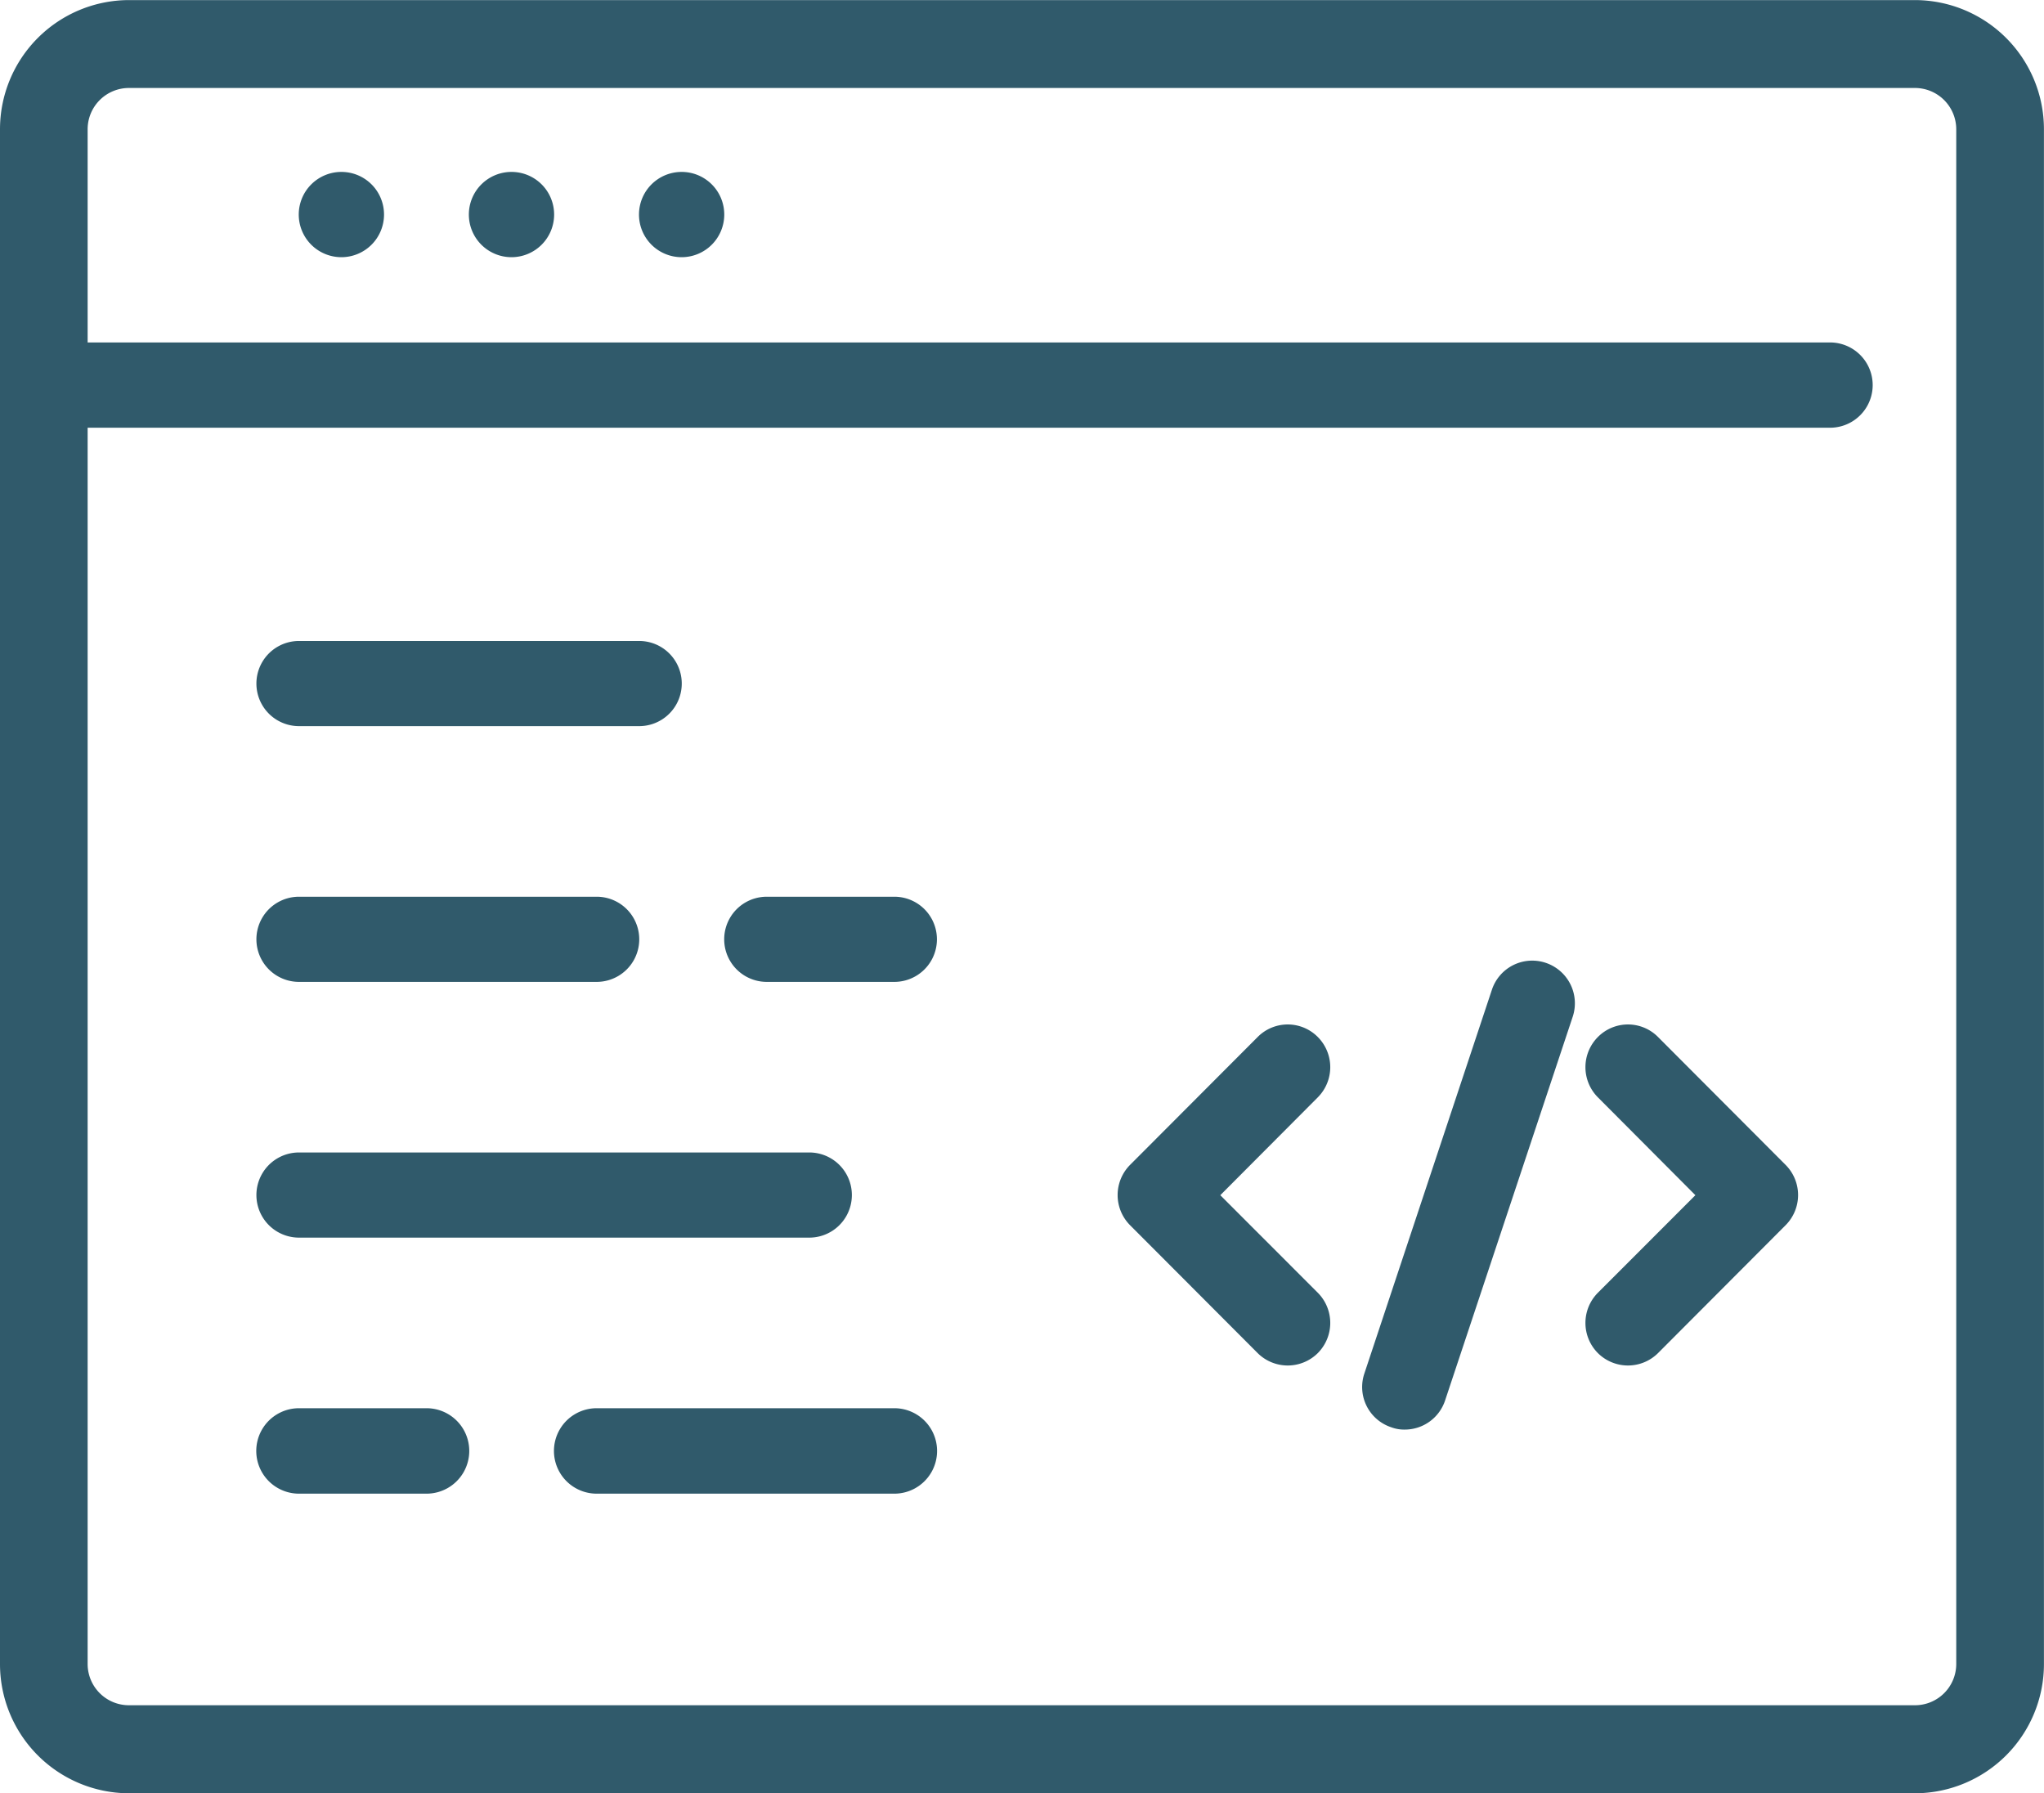 <svg xmlns="http://www.w3.org/2000/svg" width="70.812" height="62.126" viewBox="0 0 70.812 62.126">
  <defs>
    <style>
      .cls-1 {
        fill: #305a6b;
        fill-rule: evenodd;
      }
    </style>
  </defs>
  <path id="シェイプ_2" data-name="シェイプ 2" class="cls-1" d="M380.343,983.847H318.464A4.476,4.476,0,0,0,314,988.323v53.167a4.478,4.478,0,0,0,4.465,4.48h61.879a4.478,4.478,0,0,0,4.466-4.48V988.323A4.476,4.476,0,0,0,380.343,983.847Zm1.429,57.643a1.43,1.43,0,0,1-1.429,1.43H318.464a1.43,1.43,0,0,1-1.428-1.43V998.662H377.4a1.477,1.477,0,0,0,0-2.954H317.036v-7.385a1.431,1.431,0,0,1,1.428-1.431h61.879a1.432,1.432,0,0,1,1.429,1.431v53.167ZM337.617,989.8a1.477,1.477,0,1,0,1.474,1.477A1.475,1.475,0,0,0,337.617,989.8Zm-5.893,0a1.477,1.477,0,1,0,1.473,1.477A1.475,1.475,0,0,0,331.724,989.8Zm-5.893,0a1.477,1.477,0,1,0,1.473,1.477A1.475,1.475,0,0,0,325.831,989.8Zm-1.473,19.2h11.786a1.475,1.475,0,0,0,0-2.95H324.358A1.475,1.475,0,0,0,324.358,1009Zm0,8.86h10.313a1.475,1.475,0,0,0,0-2.95H324.358A1.475,1.475,0,0,0,324.358,1017.86Zm0,8.86h17.679a1.475,1.475,0,0,0,0-2.95H324.358A1.475,1.475,0,0,0,324.358,1026.72Zm4.419,5.91h-4.419a1.48,1.48,0,0,0,0,2.96h4.419A1.48,1.48,0,0,0,328.777,1032.63Zm16.207-17.72h-4.42a1.475,1.475,0,0,0,0,2.95h4.42A1.475,1.475,0,0,0,344.984,1014.91Zm14.67,4.86a1.466,1.466,0,0,0-2.084,0l-4.42,4.43a1.482,1.482,0,0,0,0,2.09l4.42,4.43a1.478,1.478,0,0,0,2.084,0,1.482,1.482,0,0,0,0-2.09l-3.378-3.38,3.378-3.39A1.482,1.482,0,0,0,359.654,1019.77Zm11.787,0a1.466,1.466,0,0,0-2.084,0,1.481,1.481,0,0,0,0,2.09l3.378,3.39-3.378,3.38a1.481,1.481,0,0,0,0,2.09,1.478,1.478,0,0,0,2.084,0l4.419-4.43a1.48,1.48,0,0,0,0-2.09Zm-3.891-2.57a1.472,1.472,0,0,0-1.864.93l-4.42,13.3a1.468,1.468,0,0,0,.932,1.86,1.267,1.267,0,0,0,.466.08,1.471,1.471,0,0,0,1.4-1.01l4.42-13.29A1.478,1.478,0,0,0,367.55,1017.2Zm-22.566,15.43H334.671a1.48,1.48,0,0,0,0,2.96h10.313A1.48,1.48,0,0,0,344.984,1032.63Z" transform="translate(-314 -983.844)"/>
</svg>
